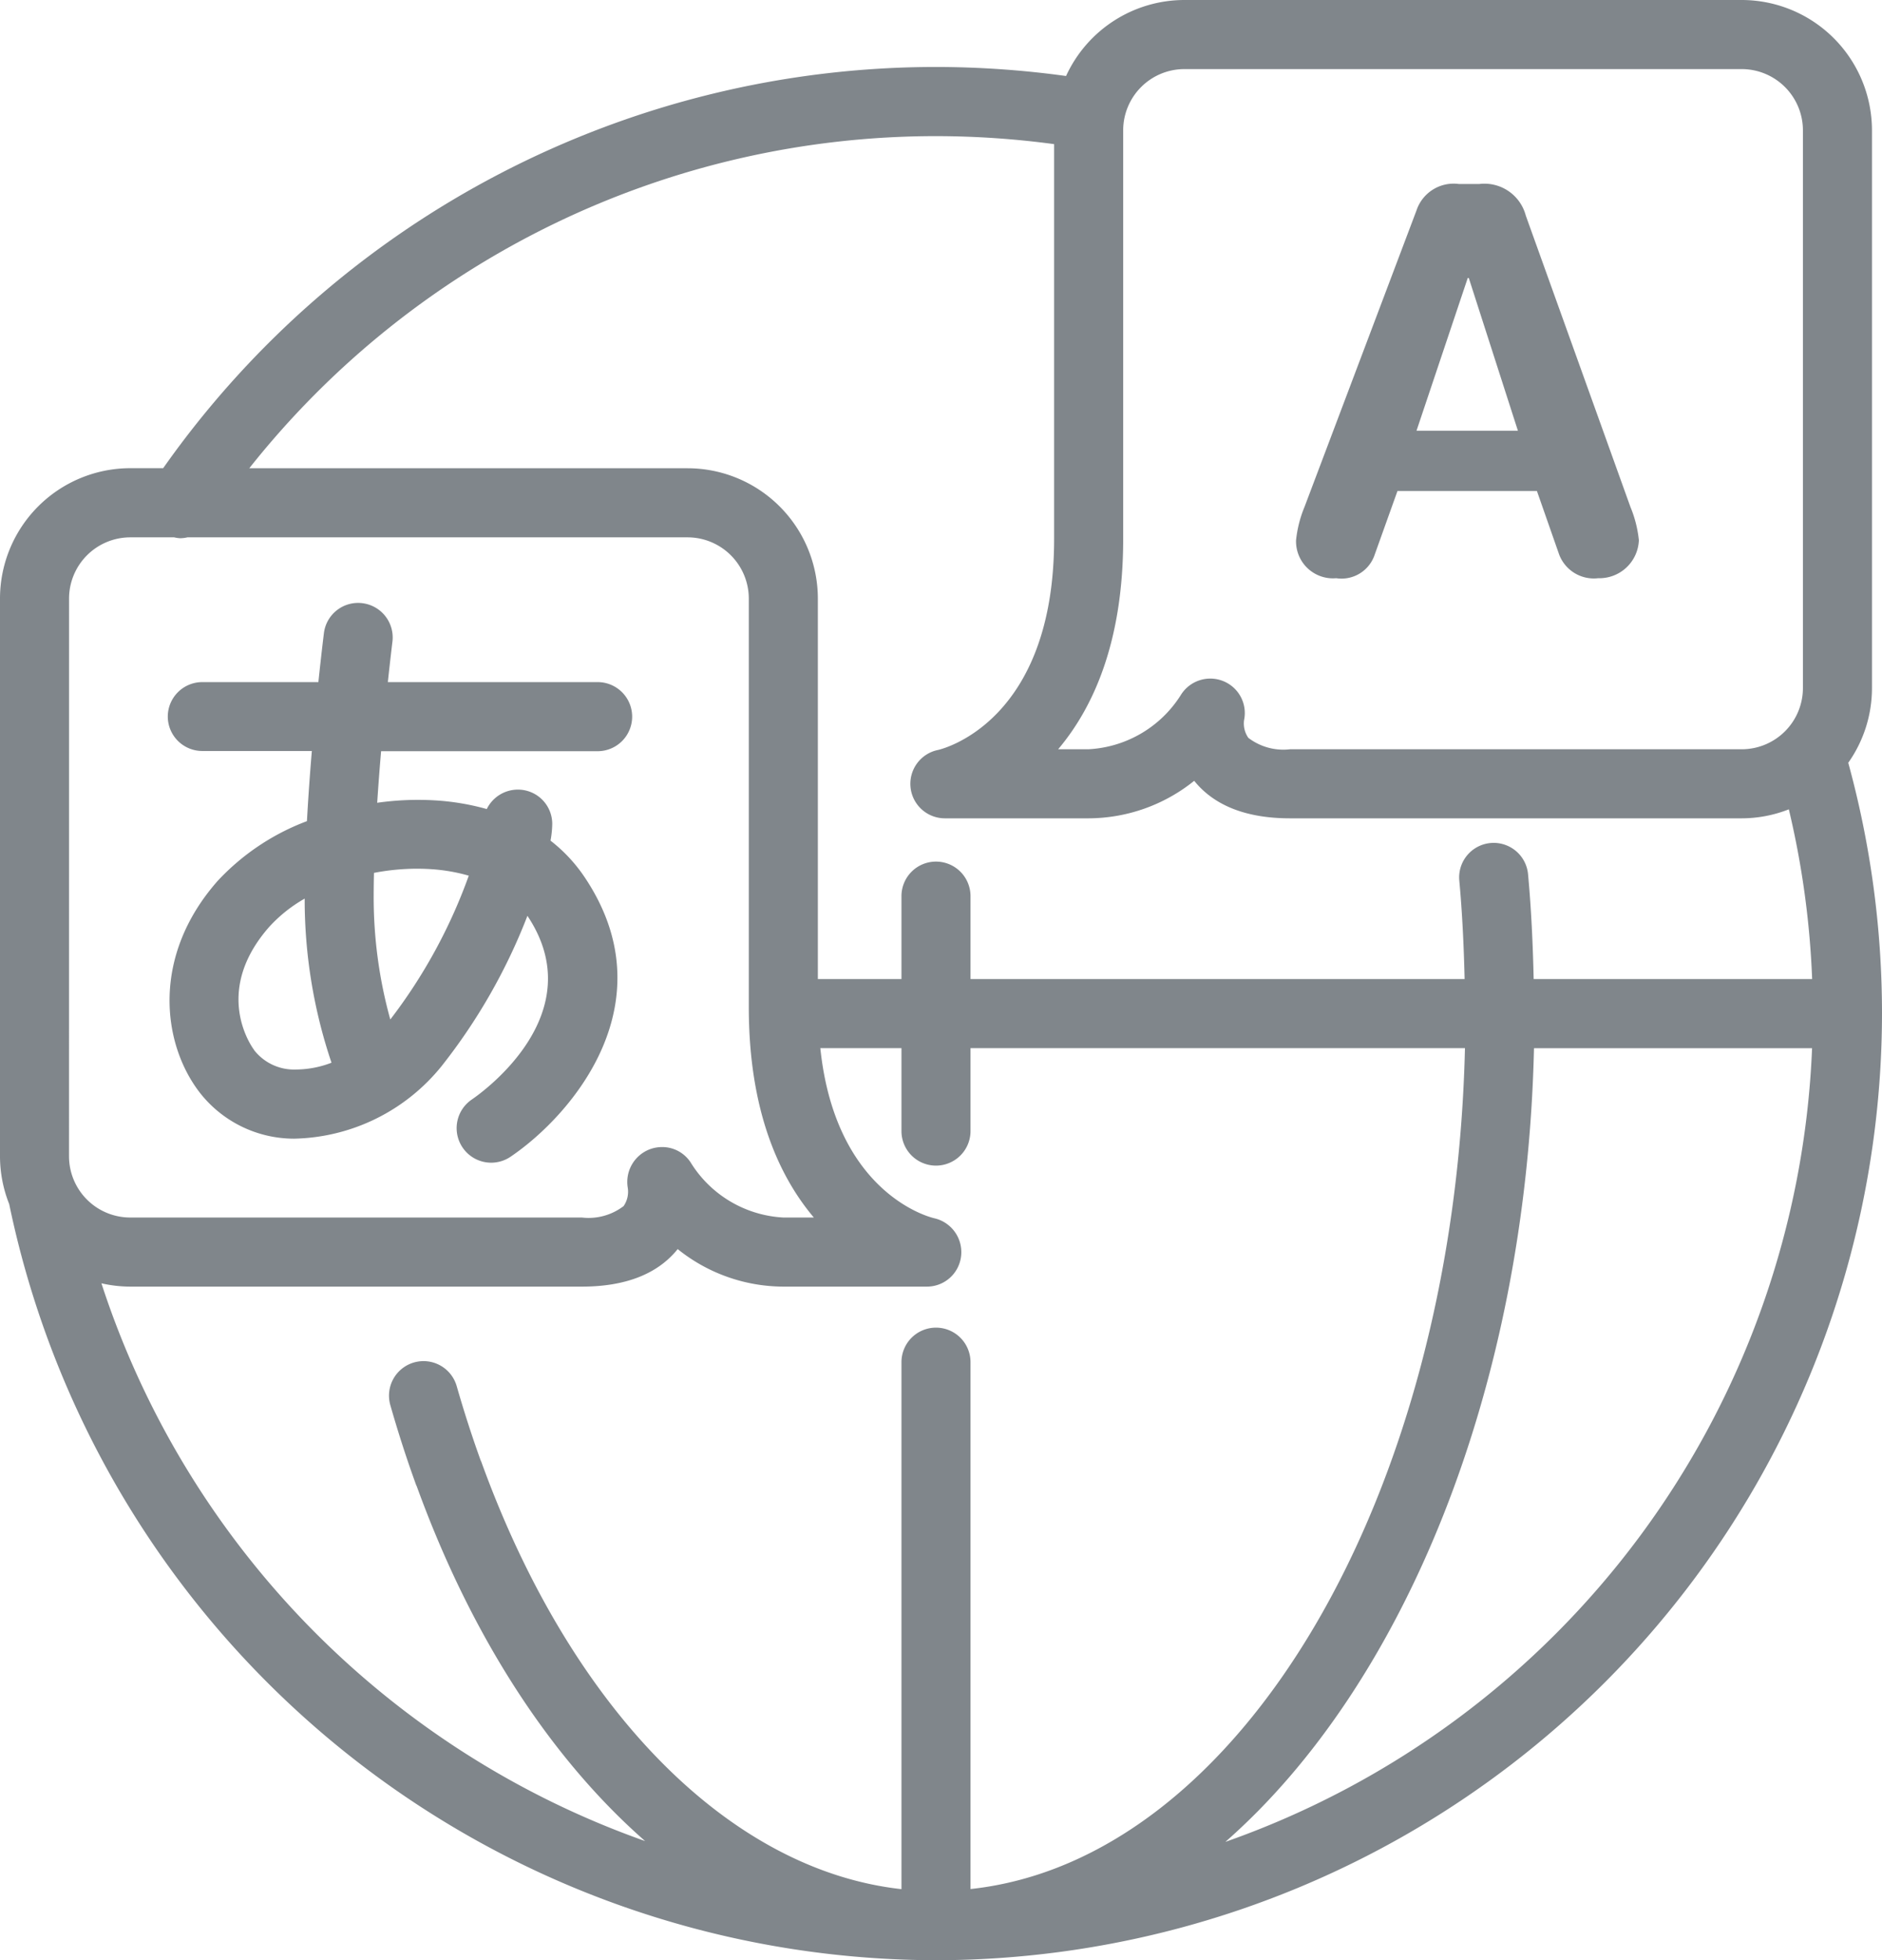 <svg xmlns="http://www.w3.org/2000/svg" width="109.019" height="113.48" viewBox="0 0 109.019 113.48"><defs><style>.a{fill:#80868b;}</style></defs><g transform="translate(259.219 -212.274)"><path class="a" d="M-181.816,245.747a2.025,2.025,0,0,0,2.234-1.377l1.315-3.672h8.077l1.286,3.672a2.147,2.147,0,0,0,2.263,1.377,2.289,2.289,0,0,0,2.357-2.2,6.841,6.841,0,0,0-.49-1.928l-6.058-16.858a2.48,2.48,0,0,0-2.693-1.836h-1.192a2.268,2.268,0,0,0-2.448,1.53l-6.487,17.164a6.874,6.874,0,0,0-.49,1.928A2.139,2.139,0,0,0-181.816,245.747Zm7.619-17.379h.061l2.845,8.842h-5.874Z"/><path class="a" d="M-247.5,255.75h6.345c-.109,1.3-.208,2.679-.284,4.061a13.586,13.586,0,0,0-5.163,3.45c-3.84,4.34-3.247,9.383-1.071,12.232a6.93,6.93,0,0,0,5.5,2.7,11.269,11.269,0,0,0,8.534-4.2,33.47,33.47,0,0,0,4.972-8.7c3.753,5.615-2.5,10.139-3.221,10.634a2,2,0,0,0-.535,2.778,2,2,0,0,0,1.658.879,2,2,0,0,0,1.12-.344c3.608-2.444,9.147-8.974,4.281-16.2a9.059,9.059,0,0,0-1.965-2.1,5.733,5.733,0,0,0,.1-.97,1.986,1.986,0,0,0-1.984-1.984h-.016a2.006,2.006,0,0,0-1.793,1.125,14.187,14.187,0,0,0-2.966-.5,16.72,16.72,0,0,0-3.381.137c.067-1.02.144-2.029.226-2.986H-224.6a2,2,0,0,0,2-2,2,2,0,0,0-2-2h-12.152c.15-1.4.261-2.308.265-2.336a2,2,0,0,0-1.737-2.232,1.994,1.994,0,0,0-2.232,1.736c-.016.124-.15,1.217-.32,2.832H-247.5a2,2,0,0,0-2,2A2,2,0,0,0-247.5,255.75Zm3.006,17.315c-.1-.135-2.482-3.345.888-7.153a8.373,8.373,0,0,1,2.036-1.616,29.571,29.571,0,0,0,1.554,9.5,5.831,5.831,0,0,1-2.078.394A2.936,2.936,0,0,1-244.5,273.065Zm9.438-10.5q.406,0,.808.026a10.293,10.293,0,0,1,2.184.377,30.682,30.682,0,0,1-4.546,8.326,26.459,26.459,0,0,1-.963-7.147c0-.433.007-.884.017-1.341A13.371,13.371,0,0,1-235.06,262.564Z"/><path class="a" d="M-152.155,256.432a7.489,7.489,0,0,0,1.374-4.326V219.817a7.552,7.552,0,0,0-7.544-7.543h-32.289a7.547,7.547,0,0,0-6.851,4.4,55.55,55.55,0,0,0-7.535-.523,54.756,54.756,0,0,0-44.767,23.227h-1.908a7.552,7.552,0,0,0-7.544,7.544v32.289a7.5,7.5,0,0,0,.533,2.769A54.927,54.927,0,0,0-205,325.754a54.862,54.862,0,0,0,54.8-54.8A54.9,54.9,0,0,0-152.155,256.432Zm-38.459-40.158h32.289a3.548,3.548,0,0,1,3.544,3.543v32.289a3.548,3.548,0,0,1-3.544,3.544h-26.162a3.345,3.345,0,0,1-2.42-.662,1.456,1.456,0,0,1-.248-1.018h0a1.994,1.994,0,0,0-1.218-2.271,2.006,2.006,0,0,0-2.452.823,6.738,6.738,0,0,1-5.331,3.127h-1.767c2.026-2.4,3.767-6.2,3.767-12.185V219.817A3.548,3.548,0,0,1-190.614,216.274ZM-205,220.155a51.536,51.536,0,0,1,6.843.463v22.847c0,10.589-6.464,12.166-6.718,12.224a2,2,0,0,0-1.6,2.159,2,2,0,0,0,1.99,1.8h8.323a9.8,9.8,0,0,0,6.119-2.172l.007.008c1.16,1.435,3.025,2.164,5.544,2.164h26.162a7.478,7.478,0,0,0,2.733-.521,50.779,50.779,0,0,1,1.35,9.826h-16.131c-.046-2.035-.14-4.069-.325-6.069a2,2,0,0,0-2.176-1.806,2,2,0,0,0-1.807,2.175c.174,1.878.262,3.788.308,5.7H-203v-4.8a2,2,0,0,0-2-2,2,2,0,0,0-2,2v4.8h-4.843V246.926a7.552,7.552,0,0,0-7.543-7.544h-25.393A50.756,50.756,0,0,1-205,220.155Zm-50.219,26.771a3.548,3.548,0,0,1,3.544-3.544h2.546a1.942,1.942,0,0,0,.345.051,2,2,0,0,0,.422-.051h28.976a3.548,3.548,0,0,1,3.543,3.544v23.648c0,5.98,1.741,9.784,3.767,12.184h-1.767a6.731,6.731,0,0,1-5.324-3.116,1.962,1.962,0,0,0-1.7-.963,2.047,2.047,0,0,0-.706.126,2.025,2.025,0,0,0-1.281,2.236,1.461,1.461,0,0,1-.241,1.055,3.343,3.343,0,0,1-2.419.662h-26.163a3.548,3.548,0,0,1-3.544-3.543Zm1.875,39.64a7.532,7.532,0,0,0,1.669.192h26.163c2.519,0,4.383-.728,5.543-2.164l.007-.008a9.8,9.8,0,0,0,6.119,2.172h8.322a1.991,1.991,0,0,0,1.977-1.781A2.012,2.012,0,0,0-205.1,282.8c-.252-.057-5.718-1.414-6.6-9.847H-207v4.8a2,2,0,0,0,2,2,2,2,0,0,0,2-2v-4.8h28.642c-.611,25.982-13.057,47.008-28.642,48.68v-30.5a2,2,0,0,0-2-2,2,2,0,0,0-2,2v30.506c-9.944-1.1-19.139-10.375-24.342-24.75-.009-.024-.023-.044-.033-.068-.5-1.386-.967-2.833-1.388-4.3a2,2,0,0,0-2.472-1.373,2,2,0,0,0-1.373,2.473c.452,1.583.956,3.142,1.5,4.636.006.018.019.03.026.048,3.178,8.758,7.8,15.793,13.232,20.551A50.982,50.982,0,0,1-253.344,286.566Zm65.115,32.33c10.318-9.052,17.418-26.177,17.87-45.941h16.108A50.885,50.885,0,0,1-188.229,318.9Z"/></g></svg>